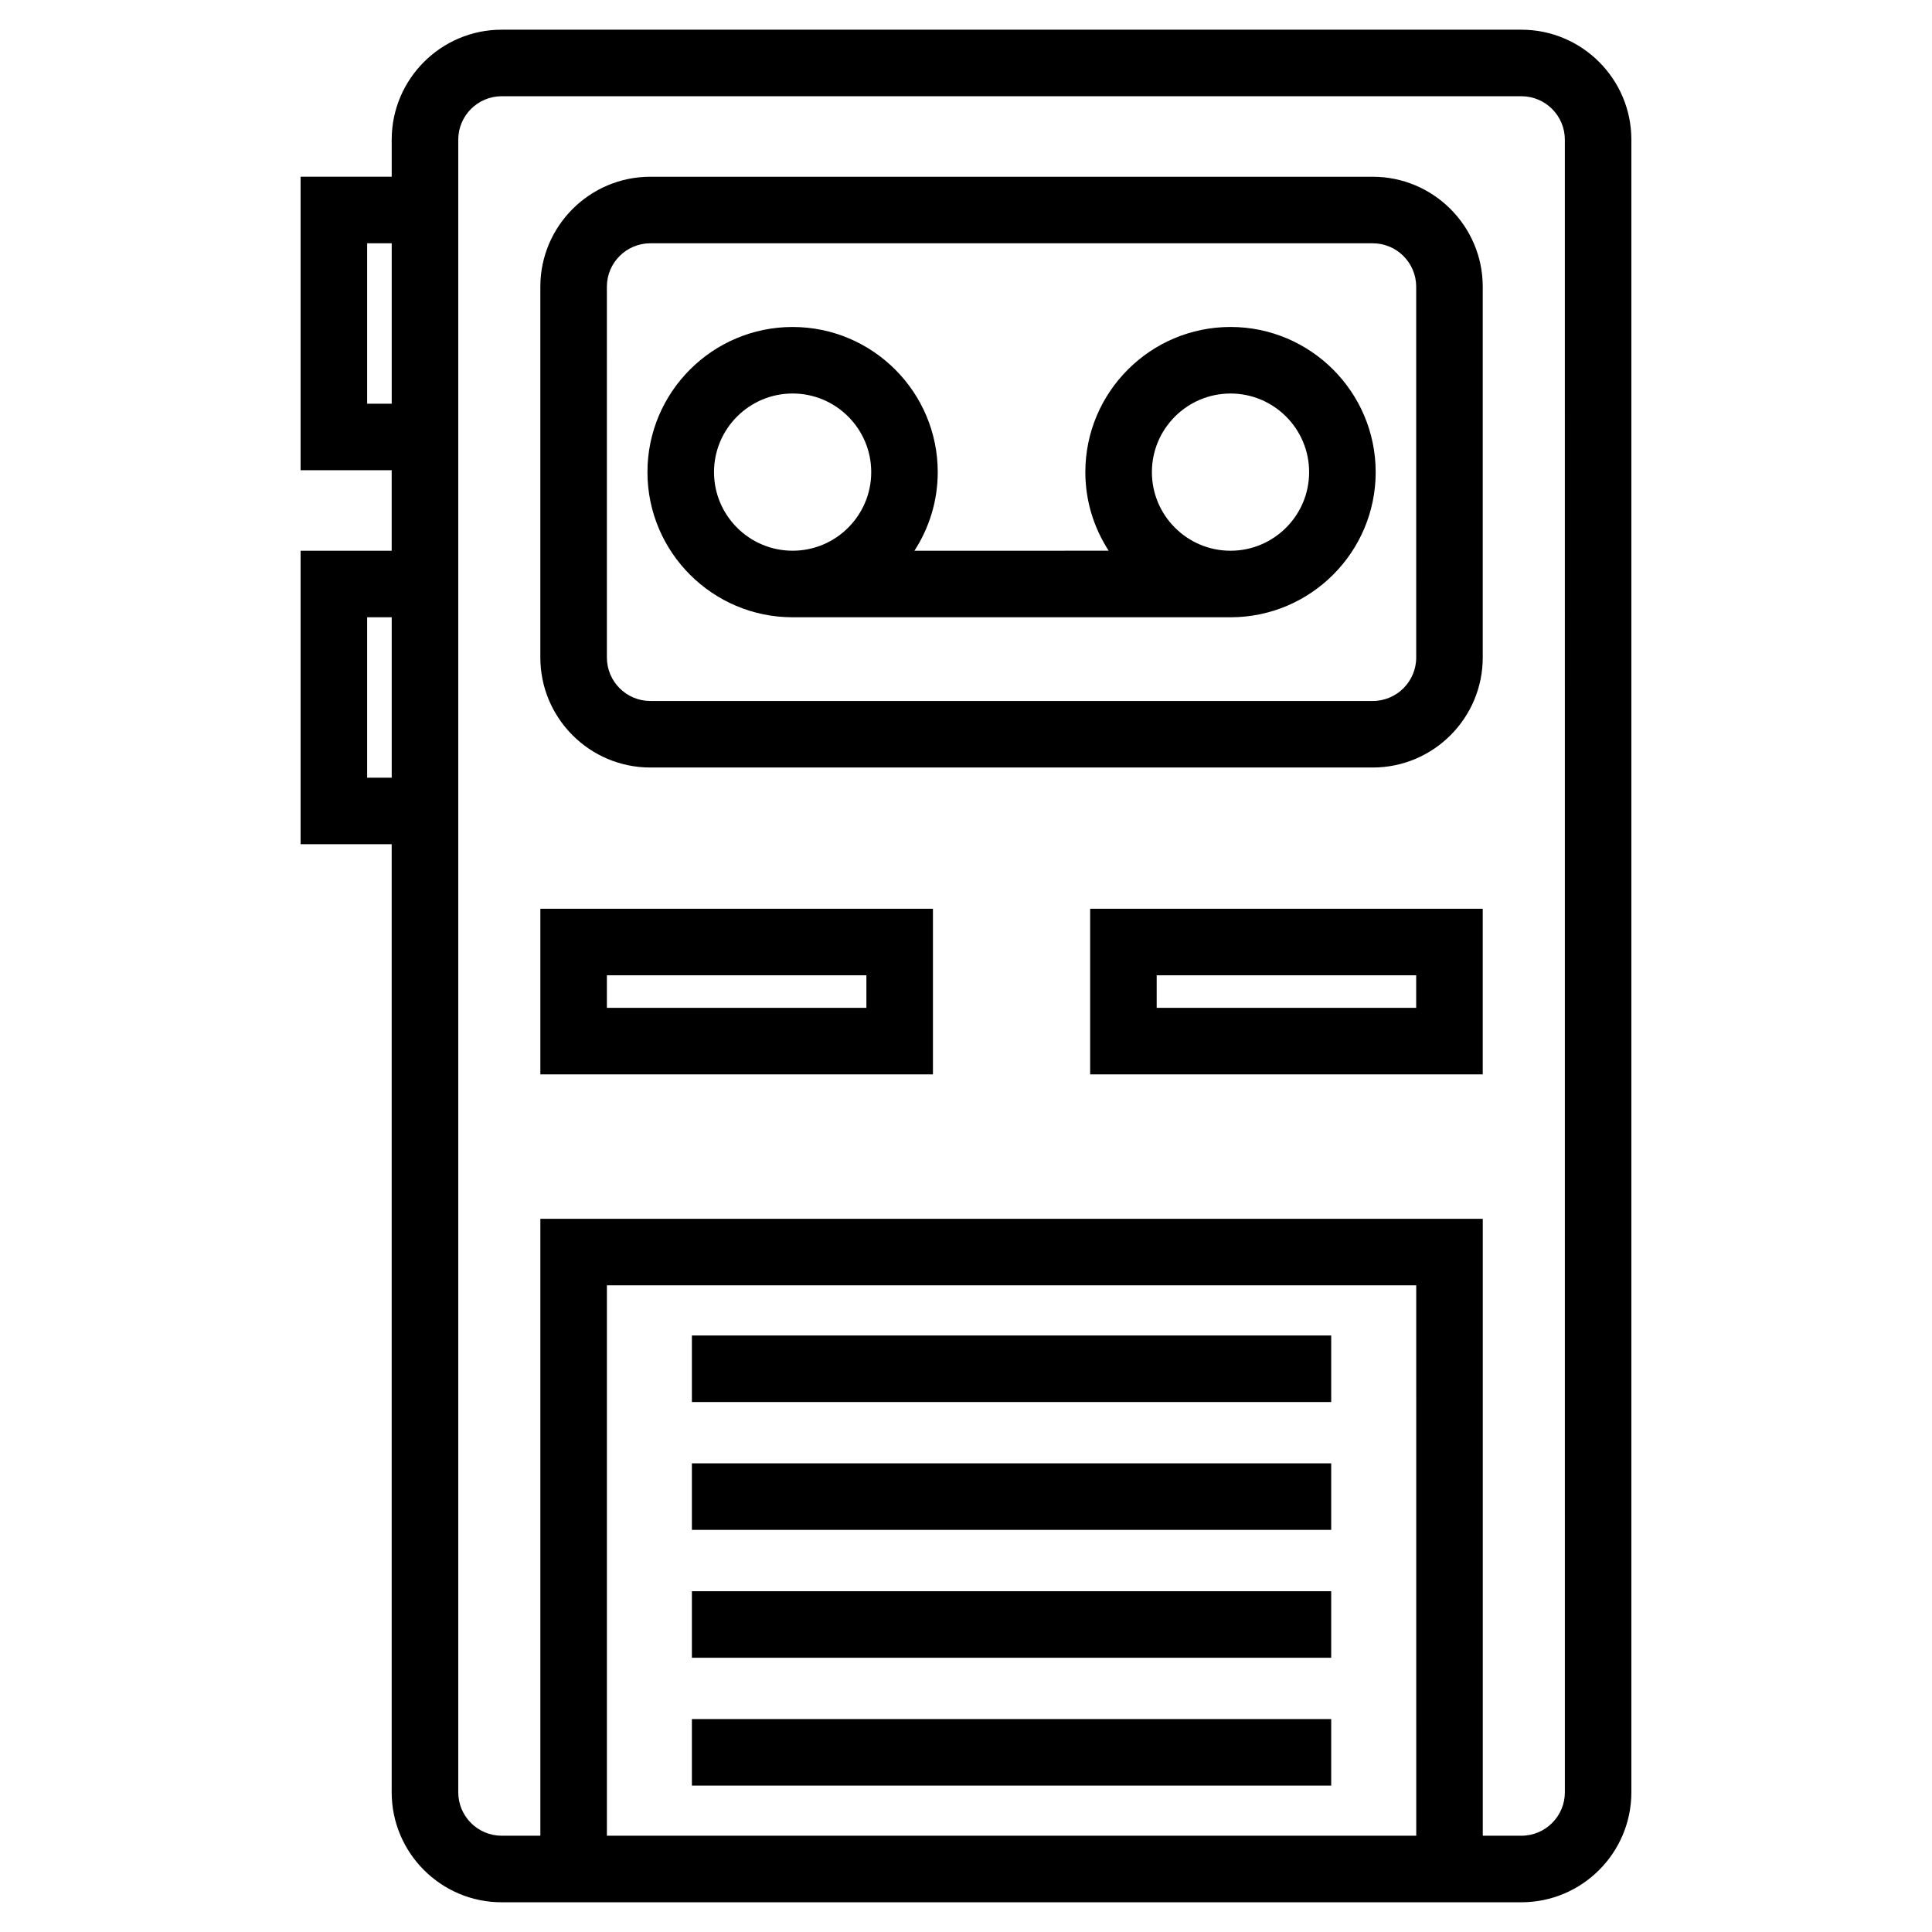 <?xml version="1.0" encoding="UTF-8"?>
<!-- Uploaded to: SVG Repo, www.svgrepo.com, Generator: SVG Repo Mixer Tools -->
<svg fill="#000000" width="800px" height="800px" version="1.1" viewBox="144 144 512 512" xmlns="http://www.w3.org/2000/svg">
 <g>
  <path d="m547.18 151.87h-270.23c-16.07 0-29.145 13.074-29.145 29.145v9.82h-24.145v77.785h24.141v21.332h-24.141v77.777h24.141v251.25c0 16.07 13.074 29.145 29.145 29.145h270.23c16.07 0 29.152-13.074 29.152-29.145v-437.96c0.004-16.074-13.074-29.148-29.148-29.148zm-305.88 99.117v-42.512h6.508v42.512zm0 99.109v-42.512h6.508v42.512zm63.535 280.39v-145.86h214.48l0.004 145.86zm253.87-11.512c0 6.348-5.164 11.512-11.516 11.512h-10.238v-163.49h-249.75v163.49h-10.246c-6.348 0-11.512-5.164-11.512-11.512v-437.96c0-6.348 5.164-11.512 11.512-11.512h270.23c6.352 0 11.516 5.164 11.516 11.512z"/>
  <path d="m327.36 531.8h169.42v17.633h-169.42z"/>
  <path d="m327.36 565.69h169.42v17.633h-169.42z"/>
  <path d="m327.36 599.57h169.42v17.633h-169.42z"/>
  <path d="m327.36 497.92h169.42v17.633h-169.42z"/>
  <path d="m507.79 190.84h-191.45c-16.07 0-29.145 13.074-29.145 29.145v98.262c0 16.07 13.074 29.152 29.145 29.152h191.45c16.07 0 29.152-13.078 29.152-29.152v-98.254c0-16.074-13.082-29.152-29.152-29.152zm11.52 127.41c0 6.352-5.164 11.516-11.516 11.516h-191.45c-6.348 0-11.512-5.164-11.512-11.516l-0.004-98.262c0-6.348 5.164-11.512 11.512-11.512h191.45c6.352 0 11.516 5.164 11.516 11.512z"/>
  <path d="m287.2 428.72h104.04v-43.891h-104.04zm17.633-26.258h68.77v8.625h-68.77z"/>
  <path d="m432.9 428.72h104.04v-43.891h-104.04zm17.633-26.258h68.77v8.625h-68.77z"/>
  <path d="m470.1 230.65c-21.211 0-38.473 17.254-38.473 38.465 0 7.68 2.289 14.82 6.184 20.832l-51.477 0.004c3.891-6.012 6.176-13.156 6.176-20.832 0-21.211-17.254-38.465-38.465-38.465-21.211 0-38.465 17.254-38.465 38.465 0 21.211 17.254 38.465 38.465 38.465h116.06c21.211 0 38.465-17.254 38.465-38.465-0.004-21.211-17.258-38.469-38.469-38.469zm-136.88 38.465c0-11.488 9.344-20.832 20.832-20.832s20.832 9.344 20.832 20.832c0 11.488-9.344 20.832-20.832 20.832-11.488 0.004-20.832-9.344-20.832-20.832zm136.88 20.836c-11.488 0-20.836-9.344-20.836-20.832 0-11.488 9.344-20.832 20.836-20.832 11.492 0 20.832 9.344 20.832 20.832 0 11.484-9.344 20.832-20.832 20.832z"/>
 </g>
</svg>